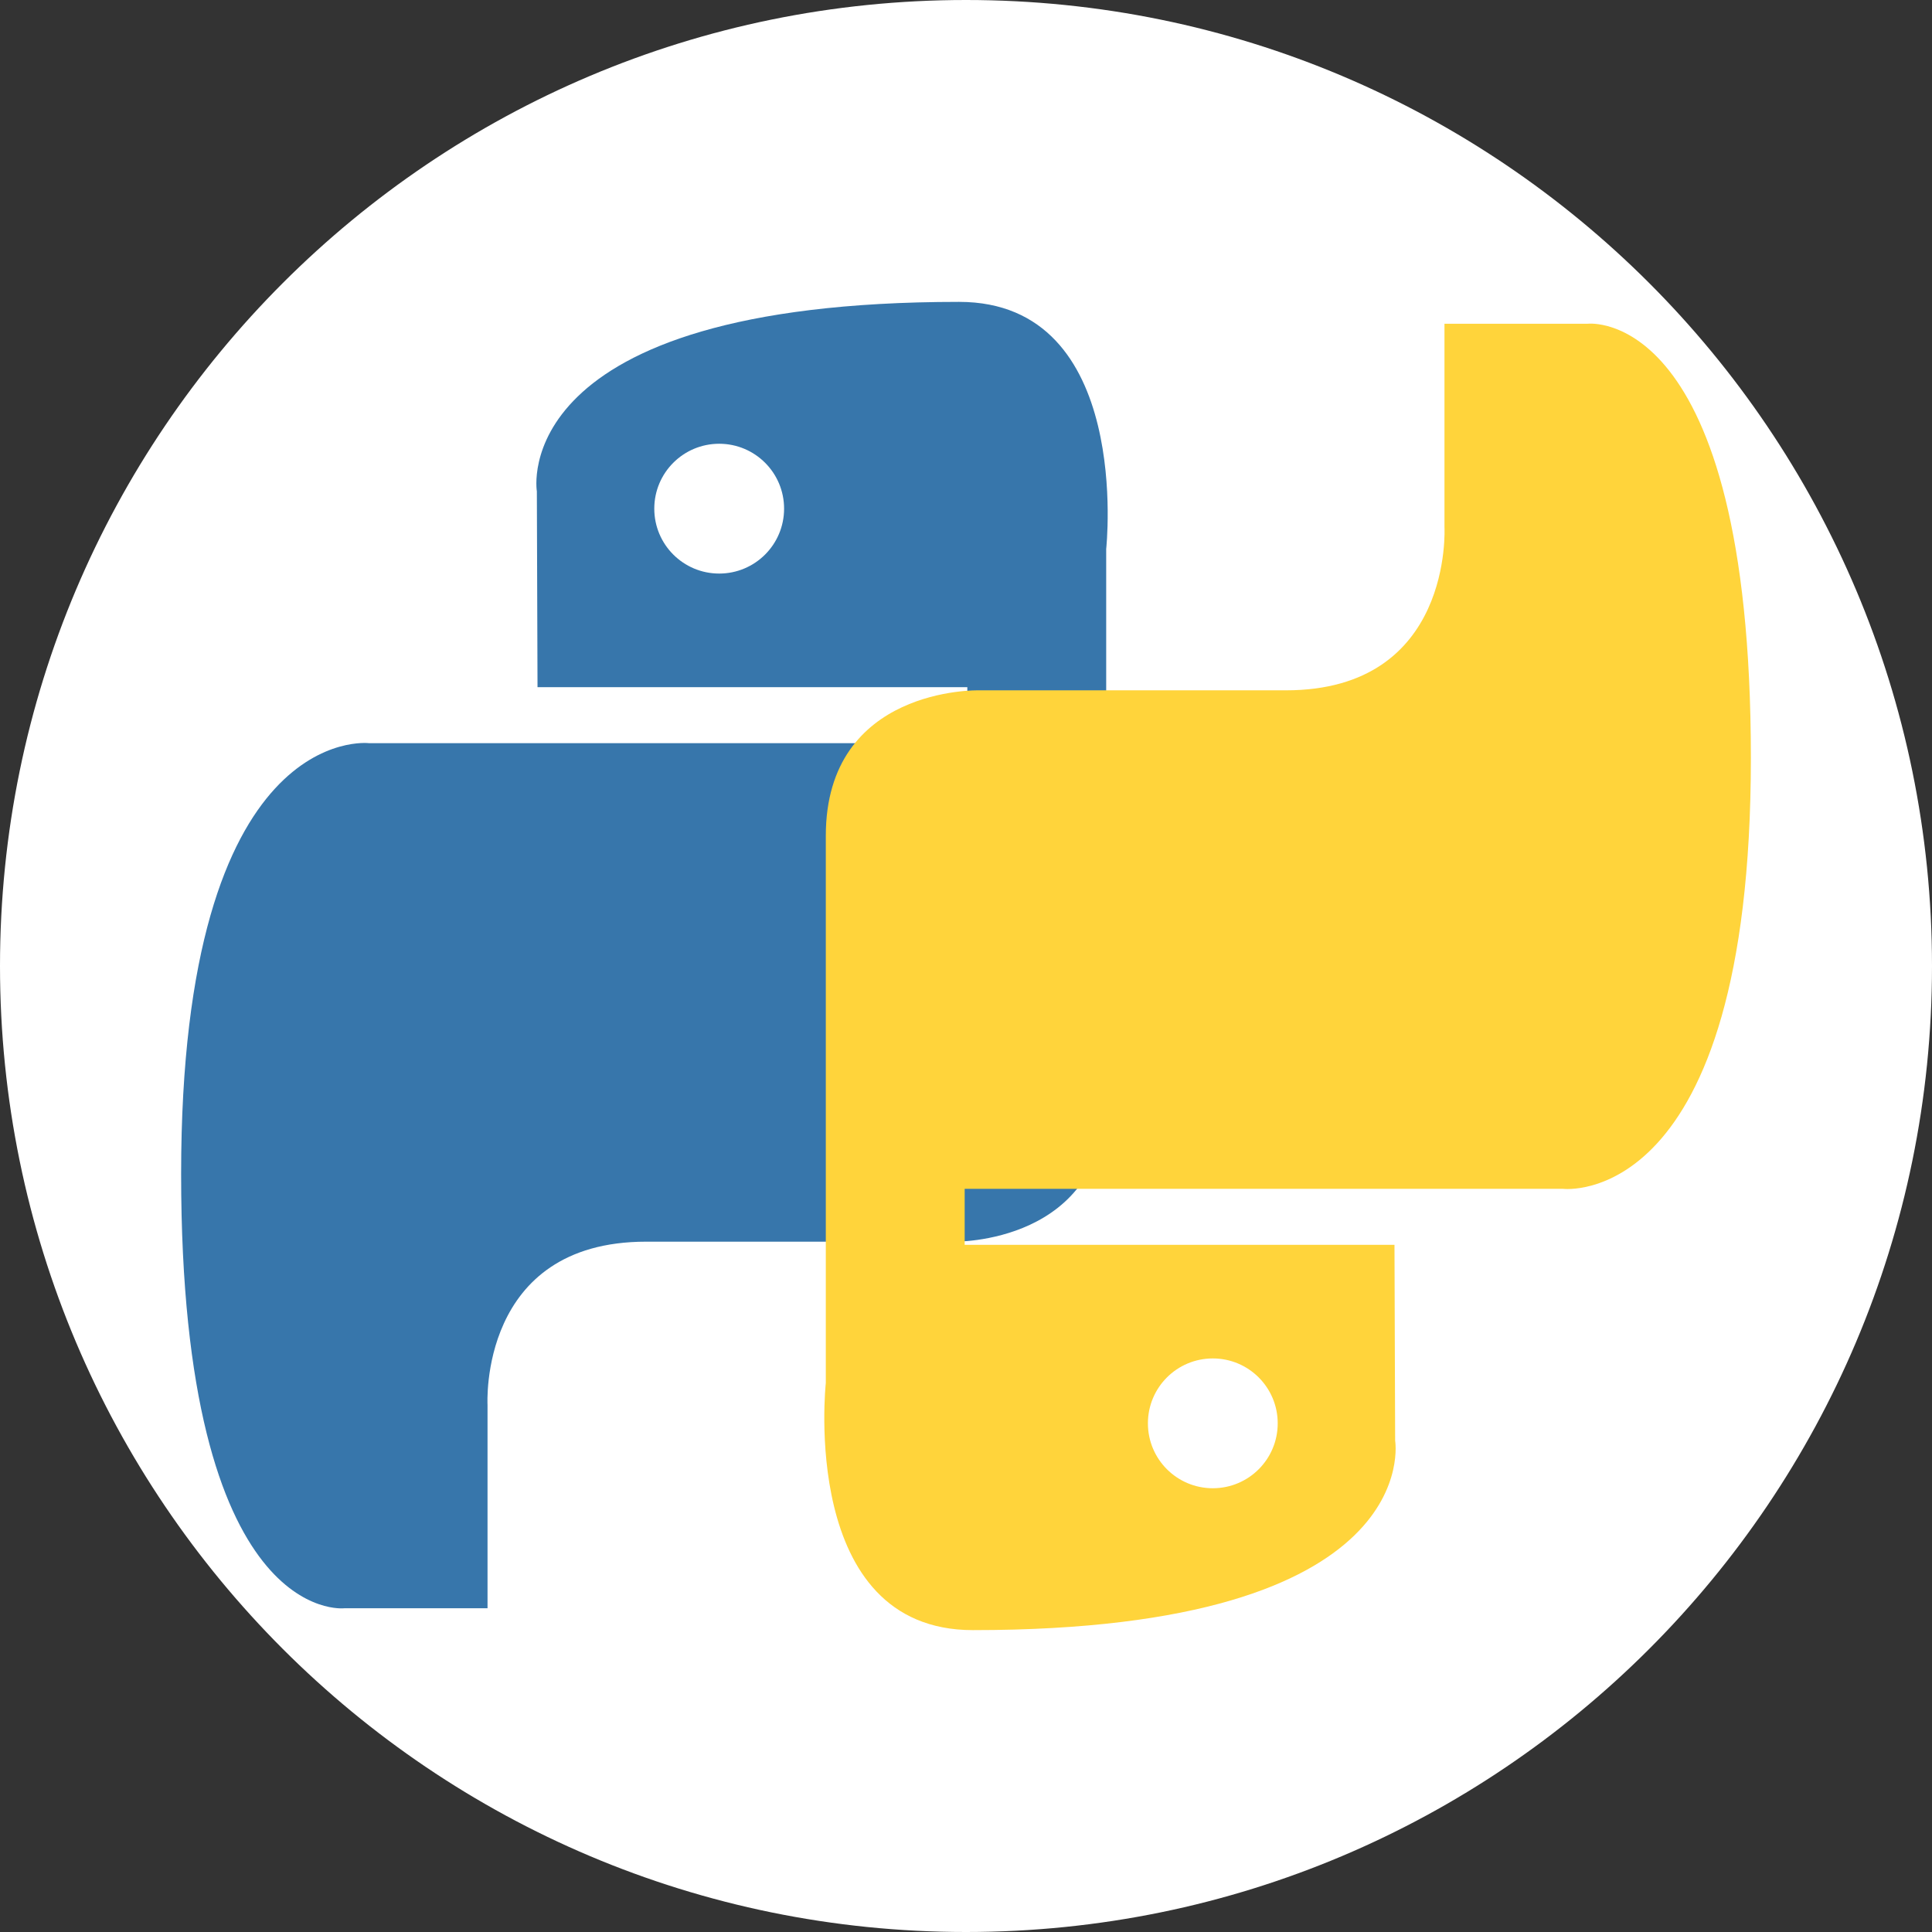 <svg width="32" height="32" viewBox="0 0 32 32" fill="none" xmlns="http://www.w3.org/2000/svg">
  <rect x="0" y="0" width="32" height="32" fill="#333333" stroke="none"/>
  <path d="M16 32C24.837 32 32 24.837 32 16C32 7.163 24.837 0 16 0C7.163 0 0 7.163 0 16C0 24.837 7.163 32 16 32Z" fill="#FFFFFF"/>
  <path d="M15.885 5C8.362 5 8.892 8.138 8.892 8.138L8.903 11.382H16.022V12.309H6.109C6.109 12.309 3 11.936 3 19.445C3 26.954 5.702 26.638 5.702 26.638H8.075V23.268C8.075 23.268 7.925 20.566 10.702 20.566H15.793C15.793 20.566 18.322 20.626 18.322 18.156V9.093C18.322 9.093 18.769 5 15.885 5ZM11.912 7.35C12.506 7.35 12.987 7.831 12.987 8.425C12.987 9.019 12.506 9.5 11.912 9.5C11.318 9.5 10.837 9.019 10.837 8.425C10.837 7.831 11.318 7.35 11.912 7.35Z" fill="#3776AB"/>
  <path d="M16.115 27C23.638 27 23.108 23.862 23.108 23.862L23.097 20.618H15.978V19.691H25.891C25.891 19.691 29 20.064 29 12.555C29 5.046 26.298 5.362 26.298 5.362H23.925V8.732C23.925 8.732 24.075 11.434 21.298 11.434H16.207C16.207 11.434 13.678 11.374 13.678 13.844V22.907C13.678 22.907 13.231 27 16.115 27ZM20.088 24.65C19.494 24.65 19.013 24.169 19.013 23.575C19.013 22.981 19.494 22.5 20.088 22.5C20.682 22.5 21.163 22.981 21.163 23.575C21.163 24.169 20.682 24.65 20.088 24.65Z" fill="#FFD43B"/>
</svg>
